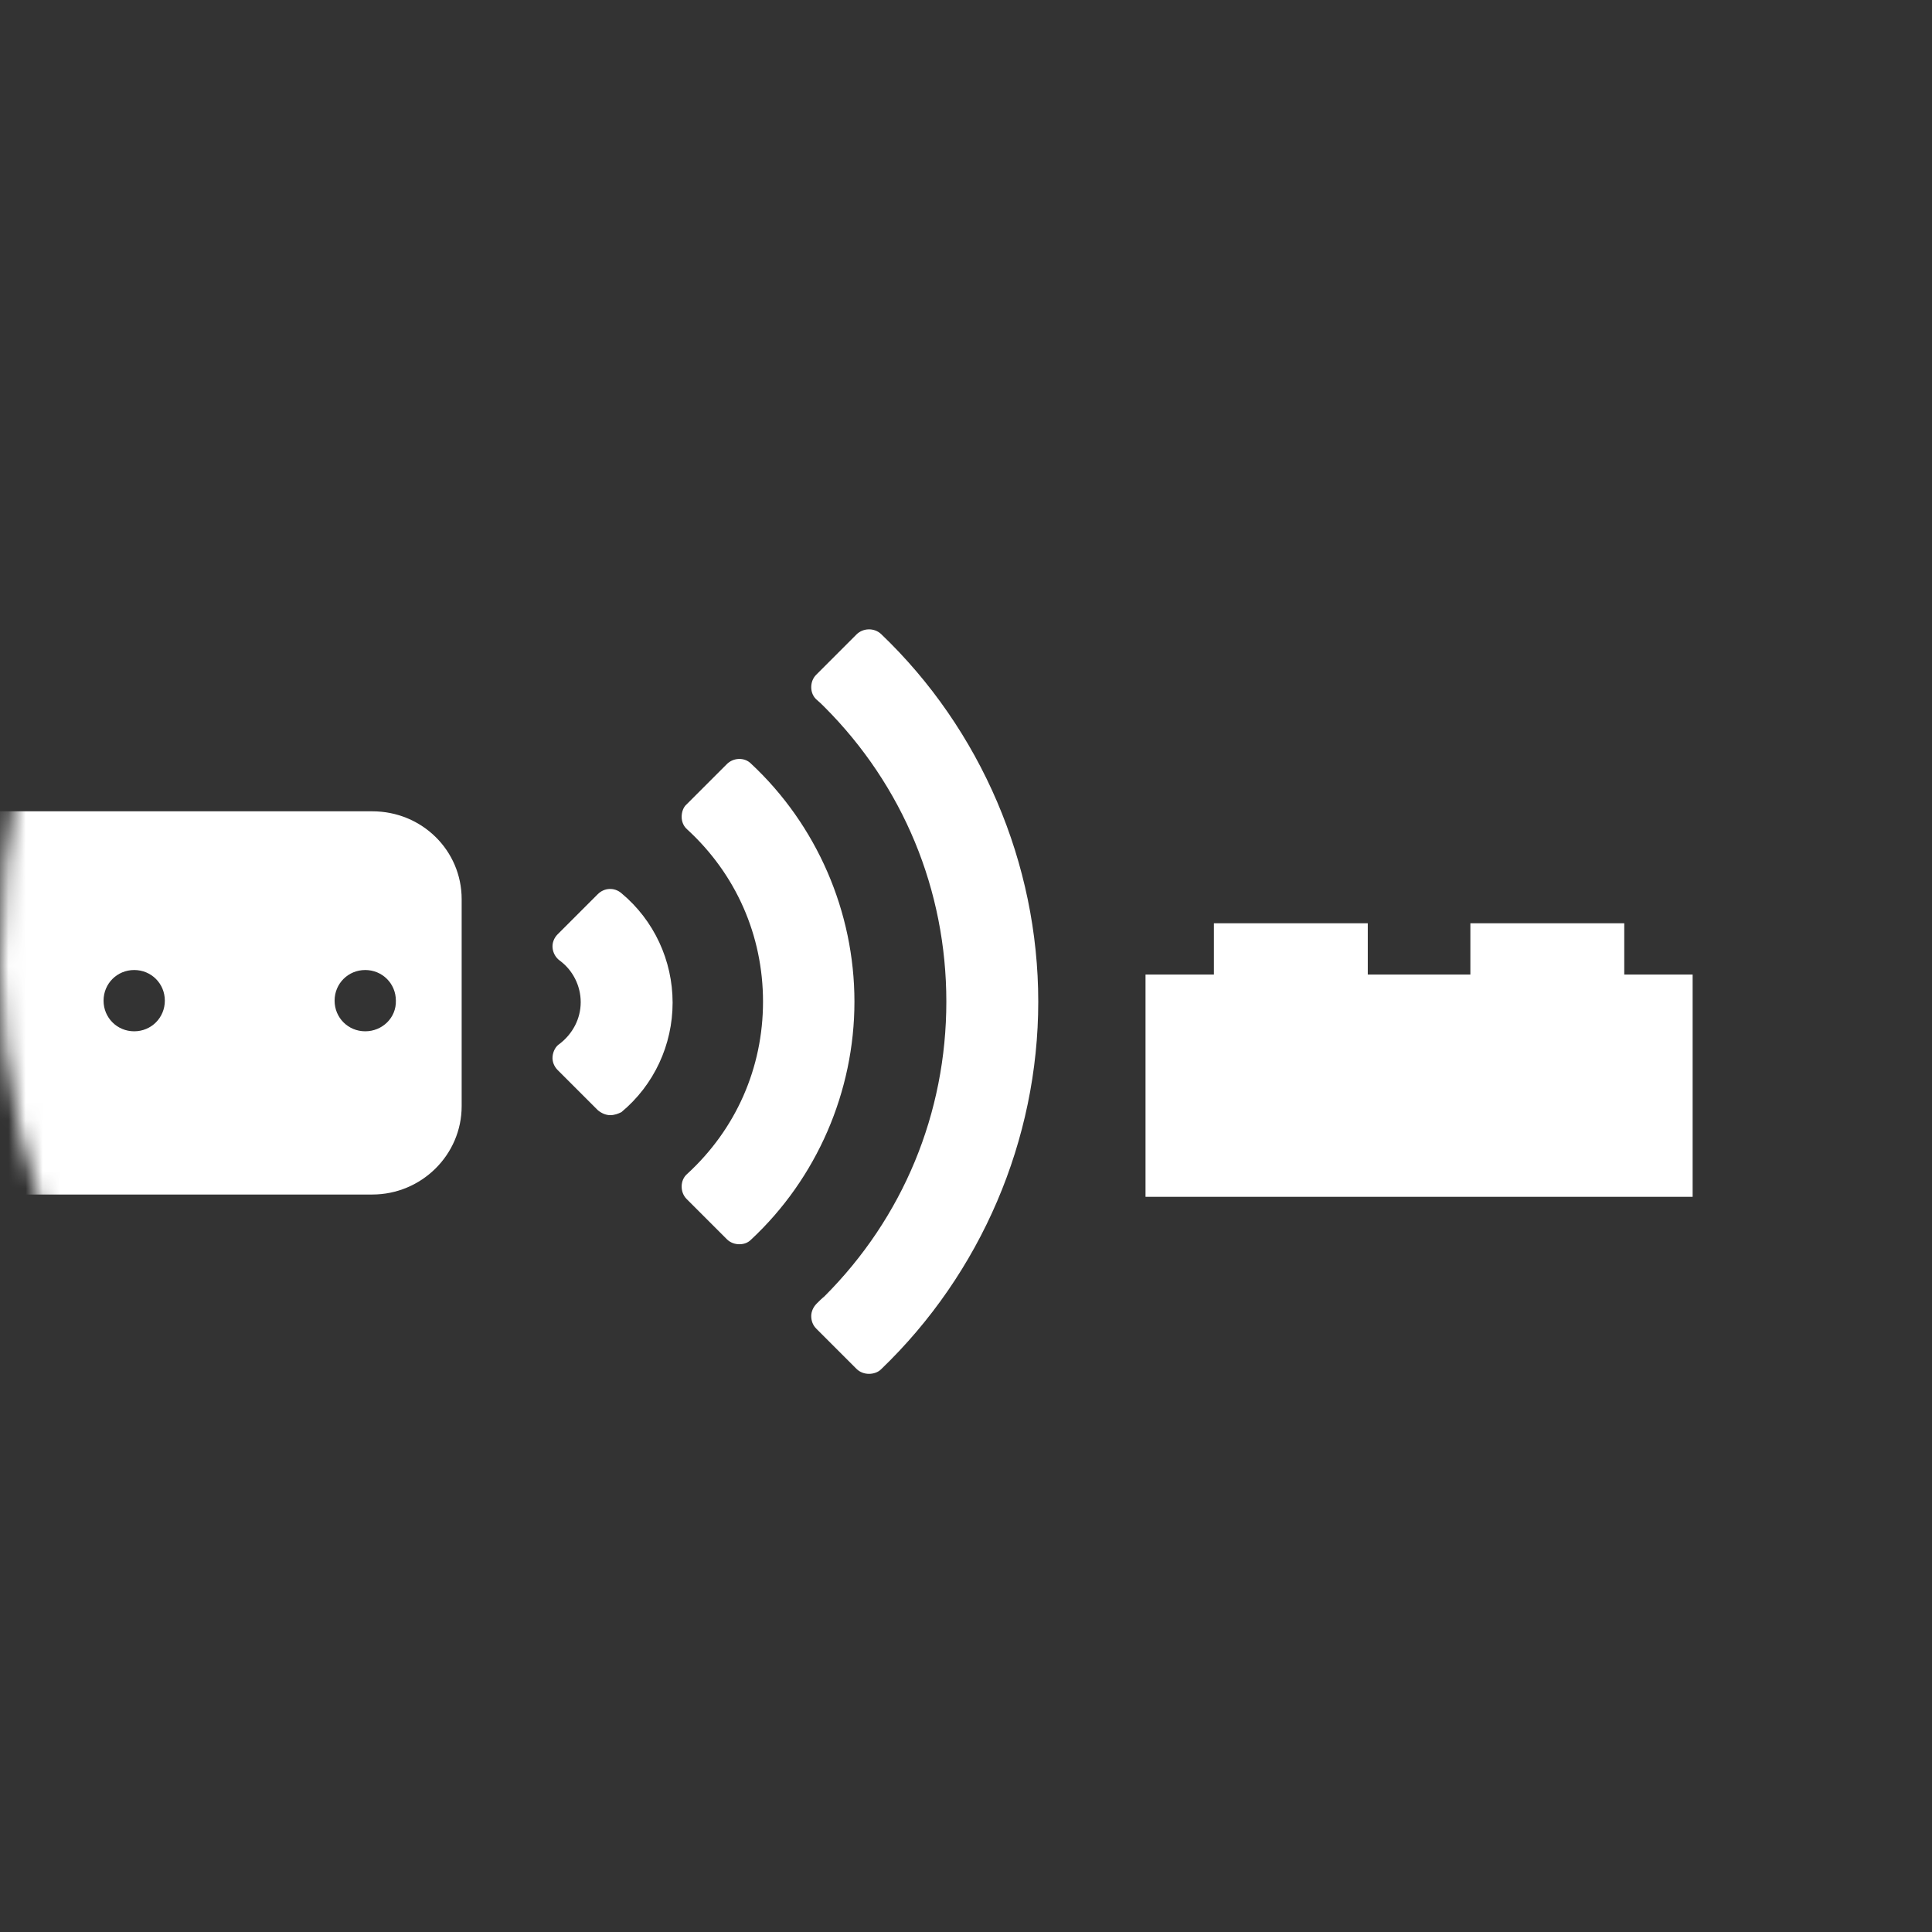 <svg width="113" height="113" viewBox="0 0 113 113" fill="none" xmlns="http://www.w3.org/2000/svg">
<rect x="0" y="0" width="113" height="113" fill="#333333" stroke="none"/>
<mask id="mask0_2301_149" style="mask-type:alpha" maskUnits="userSpaceOnUse" x="0" y="0" width="113" height="113">
<rect width="112.845" height="112.845" rx="56.422" fill="white"/>
</mask>
<g mask="url(#mask0_2301_149)">
<path d="M50.827 80.354C50.562 80.354 50.298 80.265 50.092 80.06L47.742 77.71C47.536 77.504 47.448 77.24 47.448 76.975C47.448 76.711 47.566 76.447 47.771 76.241C47.918 76.094 48.065 75.947 48.212 75.83C52.824 71.218 55.35 65.107 55.35 58.586C55.35 52.064 52.824 45.954 48.212 41.342C48.065 41.195 47.918 41.048 47.771 40.93C47.566 40.754 47.448 40.49 47.448 40.196C47.448 39.932 47.536 39.667 47.742 39.462L50.092 37.111C50.474 36.73 51.12 36.7 51.532 37.082C57.377 42.664 60.726 50.507 60.726 58.586C60.726 66.664 57.377 74.478 51.532 80.089C51.355 80.265 51.091 80.354 50.827 80.354Z" fill="white"/>
<path d="M43.247 72.774C42.983 72.774 42.719 72.686 42.513 72.481L40.163 70.131C39.957 69.925 39.869 69.66 39.869 69.396C39.869 69.102 39.987 68.838 40.192 68.662C43.042 66.047 44.628 62.463 44.628 58.586C44.628 54.708 43.042 51.124 40.192 48.51C39.987 48.333 39.869 48.069 39.869 47.775C39.869 47.511 39.957 47.217 40.163 47.041L42.513 44.691C42.895 44.309 43.541 44.279 43.923 44.661C47.771 48.245 49.975 53.327 49.975 58.586C49.975 63.844 47.771 68.926 43.923 72.51C43.747 72.686 43.512 72.774 43.247 72.774Z" fill="white"/>
<path d="M35.698 65.225C35.433 65.225 35.169 65.107 34.963 64.931L32.613 62.581C32.407 62.375 32.29 62.081 32.319 61.788C32.349 61.494 32.496 61.2 32.731 61.053C33.495 60.466 33.965 59.584 33.965 58.615C33.965 57.646 33.495 56.735 32.731 56.177C32.496 56.001 32.349 55.736 32.319 55.442C32.29 55.149 32.407 54.855 32.613 54.649L34.963 52.299C35.345 51.917 35.933 51.888 36.344 52.24C38.253 53.827 39.34 56.177 39.34 58.644C39.34 61.112 38.253 63.462 36.344 65.048C36.168 65.137 35.933 65.225 35.698 65.225Z" fill="white"/>
<path d="M21.773 47.452H-14.301V69.866H-16.064V47.452H-64.329C-66.914 47.452 -69 49.538 -69 52.093V65.225C-69 67.78 -66.914 69.866 -64.329 69.866H21.773C24.652 69.866 27.002 67.545 27.002 64.696V52.593C27.002 49.743 24.681 47.452 21.773 47.452ZM-5.664 60.319C-6.663 60.319 -7.456 59.526 -7.456 58.527C-7.456 57.528 -6.663 56.735 -5.664 56.735C-4.666 56.735 -3.872 57.528 -3.872 58.527C-3.872 59.526 -4.666 60.319 -5.664 60.319ZM7.849 60.319C6.85 60.319 6.057 59.526 6.057 58.527C6.057 57.528 6.85 56.735 7.849 56.735C8.848 56.735 9.641 57.528 9.641 58.527C9.641 59.526 8.848 60.319 7.849 60.319ZM21.362 60.319C20.363 60.319 19.57 59.526 19.57 58.527C19.57 57.528 20.363 56.735 21.362 56.735C22.361 56.735 23.154 57.528 23.154 58.527C23.183 59.526 22.361 60.319 21.362 60.319Z" fill="white"/>
<path fill-rule="evenodd" clip-rule="evenodd" d="M71 54H80V57H86V54H95V57H99V70H67V57H71V54Z" fill="white"/>
</g>
</svg>
